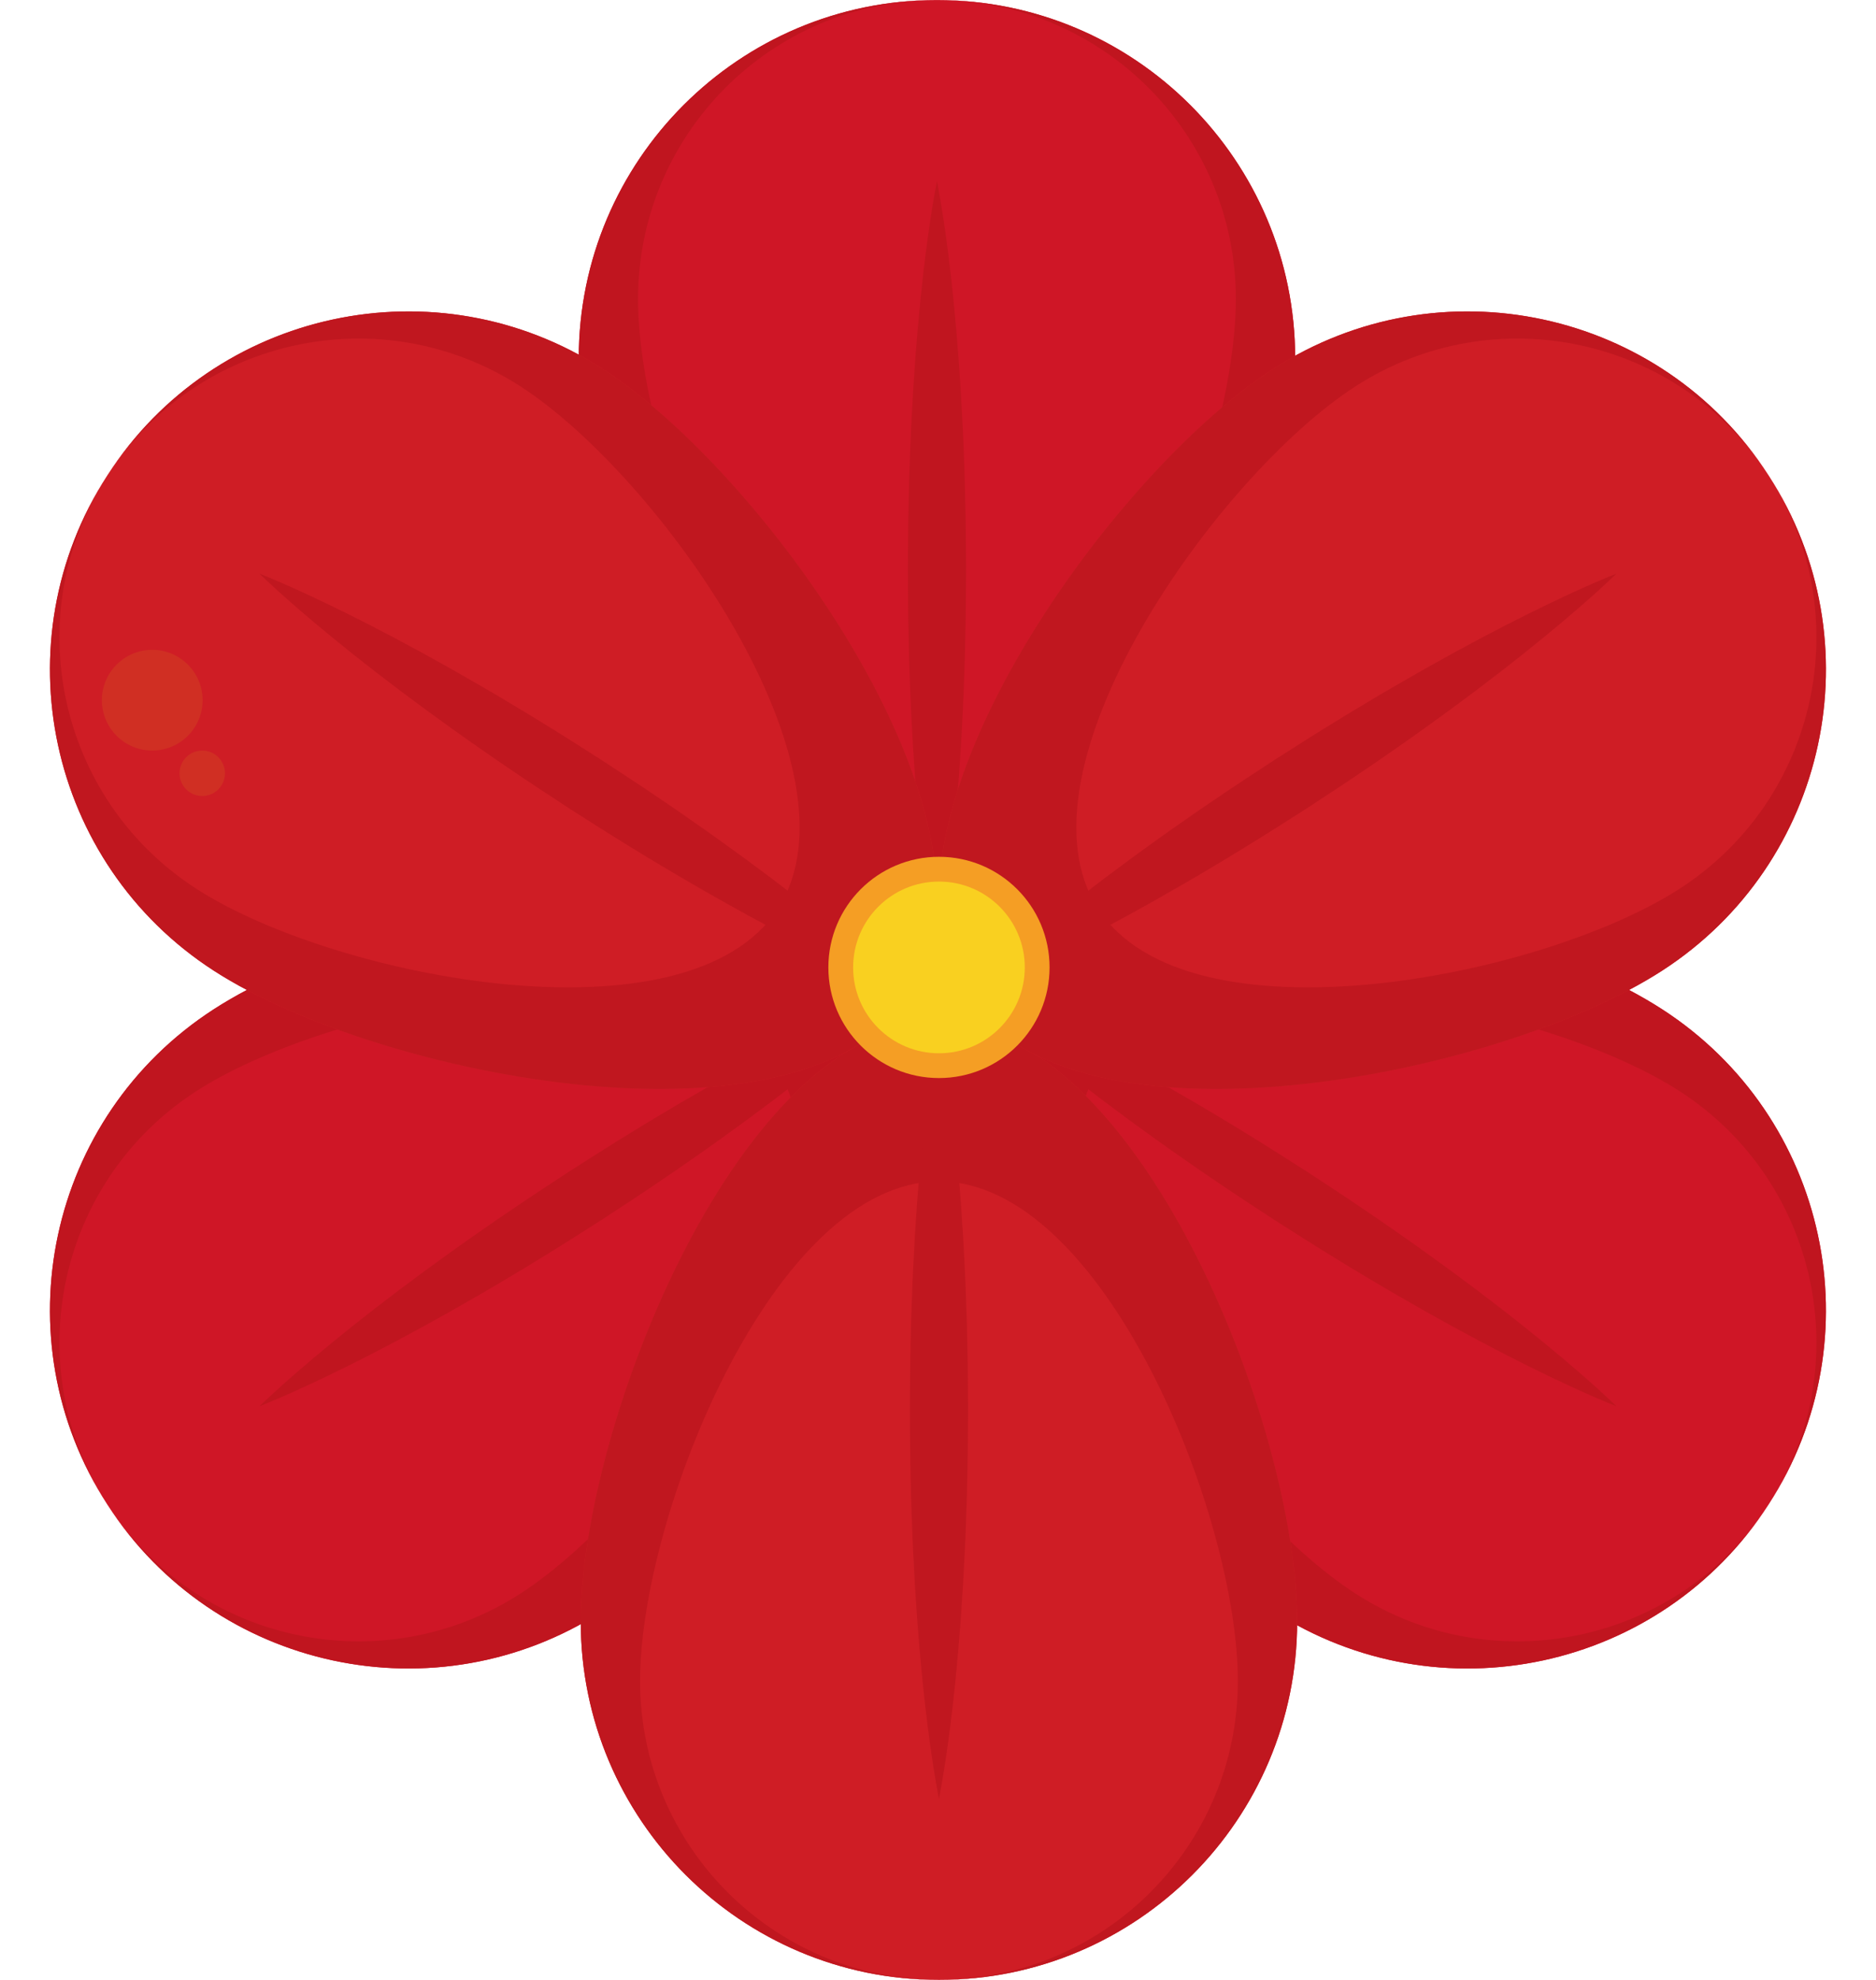 <?xml version="1.0" encoding="UTF-8"?><svg xmlns="http://www.w3.org/2000/svg" xmlns:xlink="http://www.w3.org/1999/xlink" height="1697.1" preserveAspectRatio="xMidYMid meet" version="1.0" viewBox="256.5 212.1 1608.4 1697.1" width="1608.4" zoomAndPan="magnify"><g><g id="change1_1"><path d="M 1366.918 519.242 C 1366.918 688.836 1229.406 1032.398 1059.801 1032.398 C 890.195 1032.398 752.695 688.836 752.695 519.242 C 752.695 349.617 890.195 212.129 1059.801 212.129 C 1229.406 212.129 1366.918 349.617 1366.918 519.242" fill="#cf1626"/></g><g id="change2_1"><path d="M 1059.801 212.129 C 1201.332 212.129 1316.066 326.863 1316.066 468.391 C 1316.066 609.934 1201.332 896.59 1059.801 896.59 C 918.277 896.59 803.535 609.934 803.535 468.391 C 803.535 326.863 918.277 212.129 1059.801 212.129 C 890.195 212.129 752.695 349.617 752.695 519.242 C 752.695 688.836 890.195 1032.398 1059.801 1032.398 C 1229.406 1032.398 1366.918 688.836 1366.918 519.242 C 1366.918 349.617 1229.406 212.129 1059.801 212.129" fill="#c0151f"/></g><g id="change2_2"><path d="M 1059.797 367.434 C 1059.797 367.434 1060.297 370.031 1061.227 374.906 C 1062.035 379.77 1063.426 386.918 1064.789 396.016 C 1067.617 414.195 1071.098 440.168 1074.188 471.344 C 1077.301 502.504 1080.027 538.867 1081.855 577.832 C 1082.395 587.574 1082.727 597.477 1083.074 607.5 C 1083.461 617.531 1083.793 627.672 1083.953 637.906 C 1084.527 658.359 1084.602 679.133 1084.742 699.922 C 1084.613 720.707 1084.559 741.48 1083.996 761.934 C 1083.824 772.16 1083.535 782.309 1083.125 792.332 C 1082.77 802.352 1082.469 812.266 1081.93 821.996 C 1080.113 860.965 1077.379 897.324 1074.258 928.496 C 1071.156 959.672 1067.656 985.645 1064.816 1003.824 C 1063.445 1012.91 1062.047 1020.059 1061.238 1024.934 C 1060.297 1029.801 1059.797 1032.406 1059.797 1032.406 C 1059.797 1032.406 1059.297 1029.801 1058.367 1024.934 C 1057.547 1020.059 1056.148 1012.91 1054.789 1003.824 C 1051.945 985.645 1048.445 959.672 1045.348 928.496 C 1042.215 897.324 1039.488 860.965 1037.676 821.996 C 1037.129 812.266 1036.836 802.352 1036.477 792.332 C 1036.066 782.309 1035.766 772.16 1035.598 761.934 C 1035.035 741.48 1034.996 720.707 1034.867 699.922 C 1035.008 679.133 1035.078 658.359 1035.637 637.906 C 1035.809 627.672 1036.148 617.531 1036.527 607.5 C 1036.875 597.477 1037.207 587.574 1037.746 577.832 C 1039.566 538.867 1042.297 502.504 1045.418 471.344 C 1048.508 440.168 1051.988 414.195 1054.816 396.016 C 1056.168 386.918 1057.566 379.77 1058.379 374.906 C 1059.309 370.031 1059.797 367.434 1059.797 367.434" fill="#c0151f"/></g><g id="change1_2"><path d="M 1348.195 1593.094 C 1205.723 1501.062 991.75 1199.172 1083.777 1056.695 C 1175.805 914.215 1538.992 985.121 1681.461 1077.152 C 1823.934 1169.191 1864.836 1359.293 1772.805 1501.762 C 1680.777 1644.242 1490.664 1685.121 1348.195 1593.094" fill="#cf1626"/></g><g id="change2_3"><path d="M 1772.805 1501.762 C 1696.004 1620.641 1537.391 1654.781 1418.5 1577.98 C 1299.617 1501.184 1121.078 1249.273 1197.852 1130.371 C 1274.645 1011.492 1577.707 1070.664 1696.586 1147.453 C 1815.48 1224.242 1849.594 1382.891 1772.805 1501.762 C 1864.836 1359.293 1823.934 1169.191 1681.461 1077.152 C 1538.992 985.121 1175.805 914.215 1083.777 1056.695 C 991.75 1199.172 1205.723 1501.062 1348.195 1593.094 C 1490.664 1685.121 1680.777 1644.242 1772.805 1501.762" fill="#c0151f"/></g><g id="change2_4"><path d="M 1642.355 1417.488 C 1642.355 1417.488 1639.906 1416.496 1635.301 1414.629 C 1630.777 1412.668 1624.016 1409.969 1615.645 1406.168 C 1598.84 1398.676 1575.141 1387.516 1547.27 1373.199 C 1519.391 1358.898 1487.371 1341.457 1453.656 1321.859 C 1445.172 1317.016 1436.68 1311.93 1428.062 1306.789 C 1419.449 1301.656 1410.734 1296.449 1402.059 1291.027 C 1384.566 1280.398 1367.074 1269.188 1349.531 1258.039 C 1332.152 1246.648 1314.719 1235.336 1297.844 1223.766 C 1289.34 1218.066 1280.988 1212.316 1272.785 1206.535 C 1264.562 1200.797 1256.402 1195.168 1248.512 1189.438 C 1216.773 1166.766 1187.703 1144.738 1163.211 1125.207 C 1138.727 1105.684 1118.809 1088.656 1105.074 1076.395 C 1098.172 1070.316 1092.934 1065.281 1089.285 1061.945 C 1085.699 1058.52 1083.785 1056.688 1083.785 1056.688 C 1083.785 1056.688 1086.242 1057.672 1090.836 1059.539 C 1095.371 1061.48 1102.133 1064.191 1110.516 1067.98 C 1127.32 1075.457 1151.039 1086.621 1178.898 1100.918 C 1206.789 1115.207 1238.809 1132.648 1272.523 1152.266 C 1281.008 1157.086 1289.48 1162.215 1298.105 1167.348 C 1306.742 1172.445 1315.426 1177.707 1324.102 1183.105 C 1341.594 1193.738 1359.074 1204.977 1376.605 1216.137 C 1393.988 1227.535 1411.398 1238.879 1428.273 1250.438 C 1436.777 1256.129 1445.113 1261.918 1453.324 1267.676 C 1461.555 1273.406 1469.695 1279.066 1477.586 1284.797 C 1509.324 1307.477 1538.395 1329.496 1562.887 1349.027 C 1587.383 1368.539 1607.312 1385.559 1621.055 1397.797 C 1627.957 1403.867 1633.195 1408.918 1636.855 1412.238 C 1640.43 1415.66 1642.355 1417.488 1642.355 1417.488" fill="#c0151f"/></g><g id="change1_3"><path d="M 773.129 1593.09 C 915.594 1501.059 1129.57 1199.172 1037.539 1056.691 C 945.52 914.219 582.332 985.121 439.859 1077.148 C 297.383 1169.191 256.488 1359.289 348.516 1501.762 C 440.551 1644.238 630.652 1685.121 773.129 1593.09" fill="#cf1626"/></g><g id="change2_5"><path d="M 348.516 1501.762 C 425.316 1620.641 583.941 1654.781 702.824 1577.98 C 821.711 1501.18 1000.25 1249.27 923.465 1130.371 C 846.676 1011.488 543.617 1070.66 424.738 1147.449 C 305.852 1224.238 271.73 1382.891 348.516 1501.762 C 256.488 1359.289 297.383 1169.191 439.859 1077.148 C 582.332 985.121 945.52 914.219 1037.539 1056.691 C 1129.57 1199.172 915.594 1501.059 773.129 1593.09 C 630.652 1685.121 440.551 1644.238 348.516 1501.762" fill="#c0151f"/></g><g id="change2_6"><path d="M 478.984 1417.488 C 478.984 1417.488 480.895 1415.66 484.48 1412.238 C 488.137 1408.922 493.379 1403.871 500.281 1397.801 C 514.016 1385.559 533.949 1368.539 558.449 1349.031 C 582.945 1329.5 612.012 1307.48 643.746 1284.801 C 651.641 1279.07 659.773 1273.41 668.008 1267.68 C 676.223 1261.922 684.559 1256.129 693.062 1250.441 C 709.941 1238.879 727.355 1227.539 744.734 1216.141 C 762.262 1204.98 779.742 1193.738 797.227 1183.121 C 805.91 1177.711 814.59 1172.449 823.234 1167.352 C 831.852 1162.219 840.332 1157.09 848.809 1152.27 C 882.52 1132.648 914.547 1115.211 942.422 1100.922 C 970.289 1086.621 994.008 1075.461 1010.82 1067.98 C 1019.199 1064.199 1025.961 1061.488 1030.488 1059.539 C 1035.09 1057.68 1037.539 1056.691 1037.539 1056.691 C 1037.539 1056.691 1035.629 1058.52 1032.051 1061.949 C 1028.398 1065.281 1023.16 1070.32 1016.262 1076.398 C 1002.531 1088.66 982.609 1105.691 958.113 1125.211 C 933.625 1144.738 904.559 1166.77 872.816 1189.441 C 864.93 1195.172 856.77 1200.801 848.551 1206.539 C 840.348 1212.32 831.984 1218.07 823.484 1223.77 C 806.605 1235.34 789.176 1246.648 771.797 1258.039 C 754.266 1269.191 736.766 1280.398 719.281 1291.031 C 710.602 1296.449 701.891 1301.66 693.266 1306.789 C 684.656 1311.93 676.156 1317.02 667.684 1321.859 C 633.965 1341.461 601.938 1358.898 574.066 1373.199 C 546.203 1387.52 522.5 1398.68 505.691 1406.172 C 497.316 1409.969 490.559 1412.672 486.031 1414.629 C 481.434 1416.5 478.984 1417.488 478.984 1417.488" fill="#c0151f"/></g><g id="change3_1"><path d="M 754.41 1602.078 C 754.41 1432.469 891.914 1088.922 1061.531 1088.922 C 1231.129 1088.922 1368.629 1432.469 1368.629 1602.078 C 1368.629 1771.699 1231.129 1909.191 1061.531 1909.191 C 891.914 1909.191 754.41 1771.699 754.41 1602.078" fill="#cf1d25"/></g><g id="change4_1"><path d="M 1061.531 1909.191 C 919.996 1909.191 805.266 1794.469 805.266 1652.922 C 805.266 1511.391 919.996 1224.738 1061.531 1224.738 C 1203.051 1224.738 1317.781 1511.391 1317.781 1652.922 C 1317.781 1794.469 1203.051 1909.191 1061.531 1909.191 C 1231.129 1909.191 1368.629 1771.699 1368.629 1602.078 C 1368.629 1432.469 1231.129 1088.922 1061.531 1088.922 C 891.914 1088.922 754.41 1432.469 754.41 1602.078 C 754.41 1771.699 891.914 1909.191 1061.531 1909.191" fill="#c0171f"/></g><g id="change4_2"><path d="M 1061.531 1753.891 C 1061.531 1753.891 1061.031 1751.289 1060.102 1746.422 C 1059.289 1741.551 1057.898 1734.41 1056.539 1725.32 C 1053.711 1707.141 1050.23 1681.16 1047.141 1649.988 C 1044.02 1618.809 1041.289 1582.449 1039.469 1543.488 C 1038.93 1533.75 1038.602 1523.852 1038.25 1513.82 C 1037.871 1503.789 1037.531 1493.648 1037.371 1483.422 C 1036.809 1462.969 1036.73 1442.191 1036.59 1421.41 C 1036.719 1400.621 1036.77 1379.84 1037.328 1359.391 C 1037.5 1349.16 1037.789 1339.012 1038.199 1328.988 C 1038.559 1318.969 1038.859 1309.059 1039.398 1299.32 C 1041.219 1260.352 1043.949 1223.988 1047.07 1192.82 C 1050.172 1161.648 1053.672 1135.68 1056.512 1117.488 C 1057.879 1108.398 1059.281 1101.262 1060.09 1096.391 C 1061.031 1091.52 1061.531 1088.922 1061.531 1088.922 C 1061.531 1088.922 1062.031 1091.52 1062.961 1096.391 C 1063.77 1101.262 1065.172 1108.398 1066.539 1117.488 C 1069.391 1135.68 1072.879 1161.648 1075.98 1192.82 C 1079.109 1223.988 1081.84 1260.352 1083.648 1299.32 C 1084.191 1309.059 1084.488 1318.969 1084.859 1328.988 C 1085.262 1339.012 1085.551 1349.16 1085.719 1359.391 C 1086.281 1379.84 1086.328 1400.621 1086.461 1421.41 C 1086.32 1442.191 1086.238 1462.969 1085.691 1483.422 C 1085.52 1493.648 1085.18 1503.789 1084.801 1513.82 C 1084.461 1523.852 1084.121 1533.75 1083.578 1543.488 C 1081.762 1582.449 1079.031 1618.809 1075.922 1649.988 C 1072.82 1681.16 1069.34 1707.141 1066.512 1725.32 C 1065.148 1734.41 1063.762 1741.551 1062.949 1746.422 C 1062.02 1751.289 1061.531 1753.891 1061.531 1753.891" fill="#c0171f"/></g><g id="change3_2"><path d="M 773.121 528.215 C 915.59 620.254 1129.566 922.148 1037.539 1064.633 C 945.52 1207.102 582.332 1136.188 439.859 1044.168 C 297.383 952.141 256.48 762.016 348.508 619.559 C 440.543 477.094 630.652 436.188 773.121 528.215" fill="#cf1d25"/></g><g id="change5_1"><path d="M 430.199 812.281 C 430.199 836.129 410.867 855.449 387.02 855.449 C 363.176 855.449 343.844 836.129 343.844 812.281 C 343.844 788.43 363.176 769.102 387.02 769.102 C 410.867 769.102 430.199 788.43 430.199 812.281" fill="#d02f23"/></g><g id="change5_2"><path d="M 449.387 874.93 C 449.387 885.691 440.668 894.41 429.902 894.41 C 419.148 894.41 410.426 885.691 410.426 874.93 C 410.426 864.172 419.148 855.449 429.902 855.449 C 440.668 855.449 449.387 864.172 449.387 874.93" fill="#d02f23"/></g><g id="change4_3"><path d="M 348.508 619.559 C 425.309 500.672 583.938 466.555 702.82 543.348 C 821.699 620.129 1000.25 872.059 923.457 990.934 C 846.668 1109.828 543.617 1050.672 424.738 973.871 C 305.852 897.078 271.723 738.434 348.508 619.559 C 256.48 762.016 297.383 952.141 439.859 1044.168 C 582.332 1136.188 945.52 1207.102 1037.539 1064.633 C 1129.566 922.148 915.59 620.254 773.121 528.215 C 630.652 436.188 440.543 477.094 348.508 619.559" fill="#c0171f"/></g><g id="change4_4"><path d="M 478.977 703.82 C 478.977 703.82 481.426 704.809 486.02 706.672 C 490.555 708.641 497.309 711.34 505.68 715.141 C 522.492 722.621 546.195 733.801 574.059 748.109 C 601.934 762.41 633.957 779.852 667.68 799.449 C 676.148 804.289 684.652 809.379 693.262 814.531 C 701.891 819.648 710.598 824.871 719.277 830.281 C 736.762 840.91 754.262 852.121 771.789 863.281 C 789.176 874.672 806.605 885.98 823.484 897.551 C 831.98 903.238 840.344 909 848.547 914.781 C 856.77 920.52 864.926 926.141 872.812 931.891 C 904.559 954.551 933.621 976.57 958.113 996.109 C 982.609 1015.629 1002.531 1032.66 1016.262 1044.922 C 1023.16 1051 1028.398 1056.051 1032.051 1059.379 C 1035.629 1062.801 1037.539 1064.629 1037.539 1064.629 C 1037.539 1064.629 1035.09 1063.641 1030.488 1061.789 C 1025.961 1059.828 1019.199 1057.121 1010.82 1053.34 C 994.008 1045.859 970.289 1034.711 942.422 1020.398 C 914.547 1006.109 882.52 988.672 848.805 969.051 C 840.328 964.219 831.848 959.102 823.23 953.969 C 814.59 948.871 805.902 943.609 797.223 938.199 C 779.734 927.57 762.258 916.34 744.73 905.172 C 727.352 893.781 709.938 882.441 693.055 870.871 C 684.555 865.18 676.219 859.391 668.004 853.629 C 659.77 847.898 651.633 842.238 643.742 836.512 C 612.004 813.84 582.938 791.809 558.445 772.281 C 533.941 752.77 514.012 735.762 500.273 723.512 C 493.371 717.441 488.133 712.391 484.477 709.07 C 480.891 705.648 478.977 703.82 478.977 703.82" fill="#c0171f"/></g><g id="change3_3"><path d="M 1348.195 528.219 C 1205.723 620.246 991.75 922.145 1083.781 1064.629 C 1175.805 1207.098 1538.992 1136.188 1681.461 1044.168 C 1823.945 952.145 1864.836 762.008 1772.816 619.562 C 1680.777 477.09 1490.676 436.191 1348.195 528.219" fill="#cf1d25"/></g><g id="change4_5"><path d="M 1772.816 619.562 C 1696.016 500.668 1537.379 466.555 1418.5 543.344 C 1299.617 620.121 1121.07 872.059 1197.863 990.934 C 1274.652 1109.828 1577.707 1050.668 1696.586 973.867 C 1815.48 897.078 1849.594 738.43 1772.816 619.562 C 1864.836 762.008 1823.945 952.145 1681.461 1044.168 C 1538.992 1136.188 1175.805 1207.098 1083.781 1064.629 C 991.75 922.145 1205.723 620.246 1348.195 528.219 C 1490.676 436.191 1680.777 477.09 1772.816 619.562" fill="#c0171f"/></g><g id="change4_6"><path d="M 1642.34 703.816 C 1642.34 703.816 1640.414 705.648 1636.836 709.062 C 1633.18 712.391 1627.941 717.438 1621.039 723.512 C 1607.297 735.754 1587.367 752.773 1562.871 772.281 C 1538.379 791.816 1509.309 813.84 1477.57 836.512 C 1469.684 842.246 1461.551 847.898 1453.309 853.629 C 1445.098 859.395 1436.754 865.188 1428.262 870.871 C 1411.383 882.438 1393.973 893.781 1376.594 905.18 C 1359.062 916.332 1341.578 927.574 1324.098 938.207 C 1315.414 943.605 1306.727 948.867 1298.094 953.965 C 1289.469 959.094 1280.996 964.223 1272.512 969.047 C 1238.797 988.676 1206.777 1006.105 1178.898 1020.402 C 1151.027 1034.711 1127.32 1045.863 1110.504 1053.34 C 1102.121 1057.121 1095.359 1059.828 1090.824 1061.793 C 1086.23 1063.637 1083.781 1064.637 1083.781 1064.637 C 1083.781 1064.637 1085.688 1062.801 1089.273 1059.375 C 1092.922 1056.051 1098.16 1051.004 1105.062 1044.918 C 1118.785 1032.664 1138.707 1015.629 1163.211 996.109 C 1187.703 976.574 1216.762 954.547 1248.512 931.887 C 1256.391 926.145 1264.551 920.523 1272.773 914.781 C 1280.965 908.996 1289.328 903.242 1297.84 897.551 C 1314.707 885.973 1332.137 874.668 1349.527 863.281 C 1367.062 852.121 1384.551 840.914 1402.043 830.273 C 1410.719 824.863 1419.426 819.645 1428.059 814.535 C 1436.664 809.387 1445.156 804.289 1453.641 799.453 C 1487.344 779.848 1519.375 762.406 1547.246 748.109 C 1575.113 733.801 1598.82 722.625 1615.629 715.141 C 1624 711.34 1630.762 708.641 1635.285 706.676 C 1639.891 704.812 1642.34 703.816 1642.34 703.816" fill="#c0171f"/></g><g id="change6_1"><path d="M 1156.352 1041.34 C 1156.352 1093.719 1113.898 1136.172 1061.531 1136.172 C 1009.148 1136.172 966.699 1093.719 966.699 1041.34 C 966.699 988.961 1009.148 946.512 1061.531 946.512 C 1113.898 946.512 1156.352 988.961 1156.352 1041.34" fill="#f59e24"/></g><g id="change7_1"><path d="M 1135.109 1041.34 C 1135.109 1081.98 1102.172 1114.93 1061.531 1114.93 C 1020.891 1114.93 987.941 1081.98 987.941 1041.34 C 987.941 1000.699 1020.891 967.75 1061.531 967.75 C 1102.172 967.75 1135.109 1000.699 1135.109 1041.34" fill="#f9d020"/></g></g></svg>